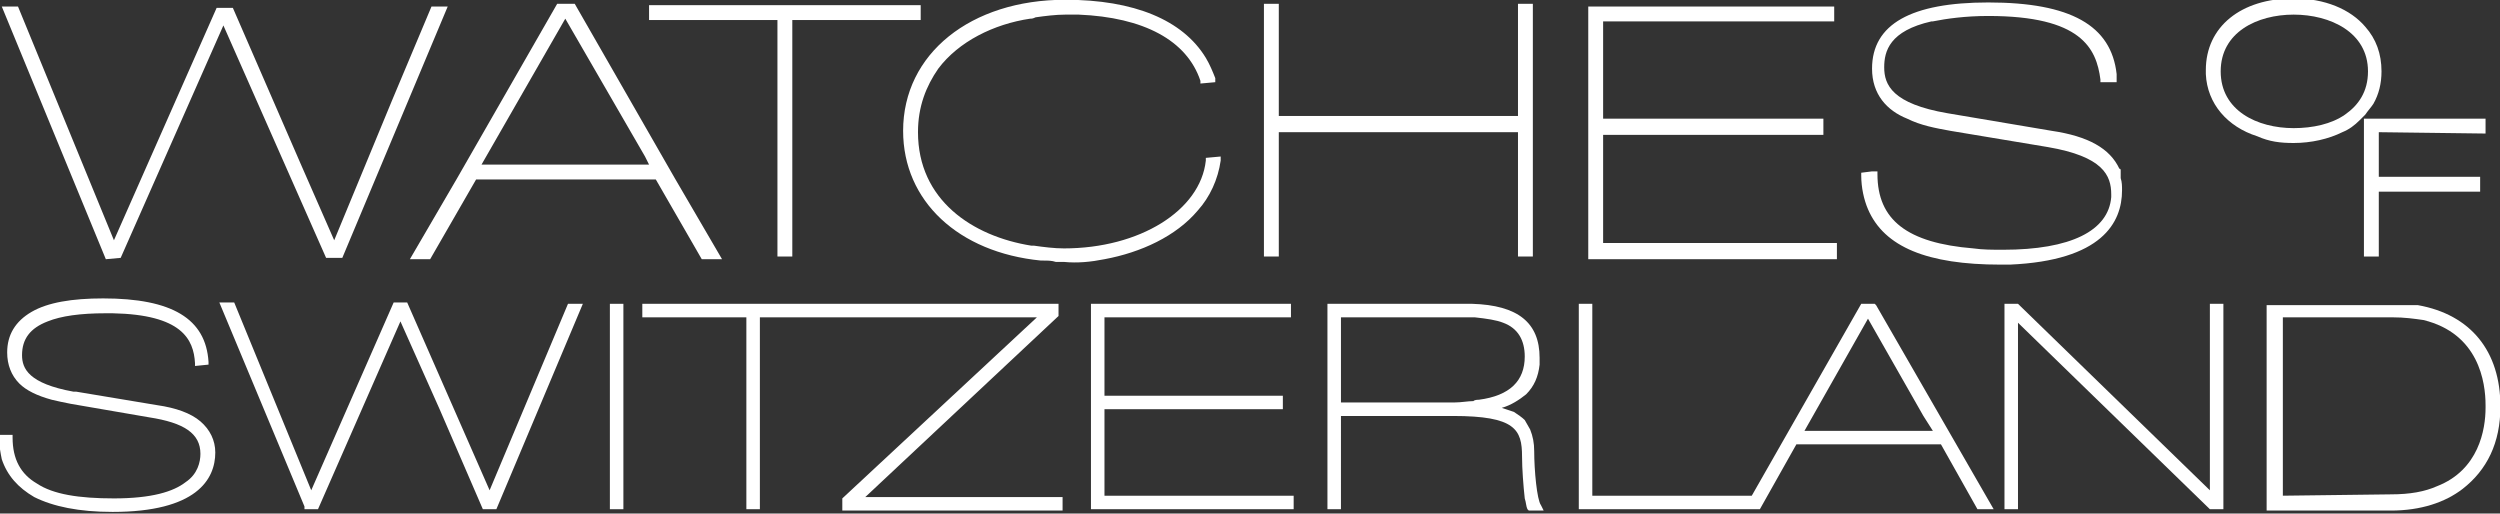 <svg xml:space="preserve" style="enable-background:new -203.5 392.1 185 38;" viewBox="-203.5 392.1 185 38" y="0px" x="0px" id="svg1884" xmlns:xlink="http://www.w3.org/1999/xlink" xmlns="http://www.w3.org/2000/svg"><rect x="-203.5" y="392.1" width="185" height="38" fill="#333333" stroke="none"/><style type="text/css">	.st0{fill:#FFFFFF;}</style><g transform="translate(11.999,-140.986)" id="layer1">	<g transform="translate(0.132,-0.132)" id="g1971">		<path d="M-133.9,552.4c2.7-0.5,5.3-1.7,6.9-3.6   c0.9-1,1.5-2.3,1.7-3.7l0-0.3l0,0v0l0,0l-1.1,0.1l0,0.2l0,0c-0.4,3.7-4.9,6.5-10.5,6.5c-0.7,0-1.5-0.1-2.2-0.2c0,0,0,0,0,0   c0,0-0.1,0-0.1,0c0,0-0.1,0-0.1,0c0,0,0,0,0,0c-4.4-0.7-8.4-3.4-8.4-8.4c0-1.9,0.6-3.4,1.5-4.7c1.5-2,4.1-3.3,6.8-3.7   c0.1,0,0.2,0,0.4-0.1c0,0,0,0,0,0c0.7-0.1,1.5-0.2,2.2-0.2c0.1,0,0.1,0,0.2,0c0.3,0,0.6,0,0.8,0c0,0,0,0,0,0c4.8,0.2,8,1.9,9,4.9   l0,0.1l0,0.1h0l0,0l1.1-0.1l0-0.2l0-0.1c-0.2-0.5-0.4-1-0.7-1.5c-1.7-2.8-5.3-4.3-10.4-4.3c-7,0-12,4-12,9.7c0,5.2,4.1,9,10.2,9.6   c0,0,0.1,0,0.1,0c0,0,0,0,0.1,0c0.3,0,0.6,0,0.9,0.1c0,0,0,0,0,0c0.2,0,0.4,0,0.6,0l0,0l0,0C-135.9,552.7-134.9,552.6-133.9,552.4" class="st0" id="path1399"></path>		<path d="M-133.9,563.5h13.2v-1h-13.2v-5.8h13.8v-1h-14.8l0,0v15.2   l0,0h15v-1h-14V563.5z" class="st0" id="path1403"></path>		<path d="M-102.1,566.6c0-0.6-0.1-1.1-0.3-1.6   c-0.1-0.2-0.3-0.5-0.4-0.7c-0.2-0.2-0.5-0.4-0.8-0.6c-0.3-0.1-0.6-0.2-0.9-0.3c0.7-0.2,1.3-0.6,1.8-1c0.6-0.6,0.9-1.3,1-2.2   c0,0,0-0.1,0-0.1c0,0,0,0,0,0c0-0.1,0-0.3,0-0.4l0,0l0,0c0-2.6-1.6-3.9-5-4c-0.2,0-0.3,0-0.5,0h-10.2l0,0v15.2l0,0h1V564h8.3   c4.6,0,5.1,1,5.1,3c0,0.9,0.1,2.2,0.2,3.1c0.1,0.3,0.1,0.6,0.2,0.8l0.1,0.1h1.1l0,0l-0.2-0.4C-101.9,570.2-102.1,568-102.1,566.6    M-116.4,563v-6.3h9.1c0.3,0,0.6,0,0.8,0c0,0,0,0,0,0c0.9,0.1,1.6,0.2,2.1,0.4c1.1,0.4,1.6,1.3,1.6,2.5c0,1.8-1.1,2.9-3.4,3.2   c-0.1,0-0.3,0-0.4,0.1c-0.4,0-0.9,0.1-1.4,0.1L-116.4,563z" class="st0" id="path1415"></path>		<path d="M-137.3,556.6v-0.9l0,0h-30.8h0v1h0h7.7v14.2l0,0h1v-14.2   h20.5l-7.2,6.7l-7.2,6.7v0.9l0,0h16.3v-1h-14.6L-137.3,556.6z" class="st0" id="path1419"></path>		<path d="M-200.8,564.4c-0.7-0.6-1.8-1-3.2-1.2l-6-1l-0.2,0   c-3.3-0.6-3.8-1.7-3.8-2.7c0-1.2,0.6-2,1.9-2.5c1-0.4,2.4-0.6,4.3-0.6c0.2,0,0.3,0,0.5,0c5.1,0.1,6,1.9,6.1,3.7l0,0.2h0v0l1-0.1   l0,0l0-0.1l0-0.1c-0.2-3.2-2.7-4.7-7.8-4.7h0l0,0c-2.3,0-4.1,0.3-5.3,1c-1.2,0.7-1.8,1.7-1.8,3c0,0.9,0.3,1.7,0.9,2.3   c0.5,0.5,1.3,0.9,2.4,1.2c0.4,0.1,0.9,0.2,1.4,0.3l5.8,1c2.6,0.4,3.8,1.2,3.8,2.7c0,0.6-0.2,1.5-1.1,2.1c-0.9,0.7-2.5,1.2-5.3,1.2   c-2.6,0-4.5-0.3-5.7-1.1c-1.2-0.7-1.8-1.8-1.8-3.4l0-0.1v-0.1l0,0l-0.5,0l-0.5,0l0,0.2c0,0.6,0.1,1.1,0.2,1.6   c0.4,1.2,1.2,2.1,2.4,2.8c1.4,0.7,3.3,1.1,5.8,1.1l0,0l0,0c6.2,0,7.6-2.4,7.6-4.4C-199.7,565.8-200.1,565-200.8,564.4" class="st0" id="path1431"></path>		<path d="M-79.7,552.3v-1.1H-97v-8h16.3V542H-97v-7.2h17.1v-1.1h-18.2   v18.7H-79.7z" class="st0" id="path1435"></path>		<path d="M-172.5,555.7L-172.5,555.7h-1.1l0,0l-2.9,6.9l-2.9,6.9   l-6.1-13.9l0,0h-1l0,0l-6.1,13.9l-5.7-13.9l0,0h-1.1l0,0l6.3,15.1l0,0.1l0,0.1l0,0h1l0,0l6.1-13.9l2.9,6.5l3.2,7.4l0,0h1l0,0   l3.2-7.6L-172.5,555.7z" class="st0" id="path1439"></path>		<path d="M-76.9,555.7h-1l-8.1,14.2h-11.8v-14.2h0h-1l0,0v15.2l0,0   h13.4l0,0l2.7-4.8H-72l2.7,4.8h1.2l0,0l-8.7-15.1L-76.9,555.7z M-72.6,565.1h-9.5l4.7-8.3l4.1,7.2L-72.6,565.1z" class="st0" id="path1443"></path>		<path d="M-58.6,547.3c0-0.3,0-0.6-0.1-0.9c0,0,0,0,0,0   c0-0.1,0-0.1,0-0.2c0,0,0,0,0,0c0-0.1,0-0.1,0-0.2c0,0,0,0,0,0c0,0,0-0.1,0-0.1c0,0,0-0.1,0-0.1c0,0,0,0,0,0c0,0,0-0.1-0.1-0.1   c0,0,0,0,0,0c-0.7-1.5-2.3-2.4-5-2.8l-7.7-1.3c-4.1-0.7-4.7-2.1-4.7-3.4c0-1.2,0.4-2.7,3.5-3.4c0,0,0,0,0,0c0,0,0,0,0.1,0   c1-0.2,2.4-0.4,4.1-0.4c6.9,0,8,2.4,8.3,4.7l0,0.1l0,0.1h0l0,0l0.6,0l0.6,0l0-0.2c0-0.1,0-0.2,0-0.4c-0.4-3.6-3.4-5.3-9.5-5.3   c-5.7,0-8.6,1.6-8.6,4.9c0,1.9,1.1,3.1,2.6,3.7c1,0.5,2.1,0.7,3.2,0.9l7.2,1.2c4.1,0.7,4.7,2.1,4.7,3.5c0,0.1,0,0.2,0,0.2   c-0.2,2.5-3,3.9-8,3.9c-0.8,0-1.5,0-2.2-0.1c-4.9-0.4-7.1-2.1-7.1-5.5l0-0.2l0,0l0,0l-0.4,0l-0.8,0.1l0,0.2c0,0.9,0.2,1.8,0.5,2.5   c1.2,2.8,4.4,4.1,9.8,4.1c0.2,0,0.5,0,0.7,0C-60.1,552.5-58.6,549.7-58.6,547.3" class="st0" id="path1455"></path>		<path d="M-185.3,552.4L-185.3,552.4h1.5l0,0l3.4-5.9h13.3l3.4,5.9   l0,0h1.5l0,0l-3.5-6l-7.4-12.9h-1.3l-7.4,12.9L-185.3,552.4z M-173.8,534.6l5.9,10.2l0.3,0.6H-180L-173.8,534.6z" class="st0" id="path1459"></path>		<path d="M-45.9,543.8L-45.9,543.8c1.3,0,2.6-0.3,3.6-0.8   c0.5-0.2,0.9-0.5,1.3-0.9l0.2-0.2l0.2-0.2c0.2-0.3,0.4-0.5,0.6-0.8c0.4-0.7,0.6-1.5,0.6-2.4c0-1.3-0.4-2.4-1.2-3.3   c-1.1-1.3-3-2.1-5.3-2.1c-3.9,0-6.5,2.1-6.5,5.3c0,0.1,0,0.2,0,0.3c0.1,2.2,1.6,3.9,3.8,4.6C-47.7,543.7-46.9,543.8-45.9,543.8   L-45.9,543.8z M-40.4,538.5c0,1.5-0.7,2.5-1.7,3.2c-1,0.7-2.4,1-3.8,1c-2.7,0-5.4-1.3-5.4-4.2c0-2.9,2.7-4.2,5.4-4.2   C-43.2,534.3-40.4,535.6-40.4,538.5" class="st0" id="path1471"></path>		<path d="M-30.6,563.3c0-4.1-2.2-6.8-6.1-7.5c0,0,0,0-0.1,0   c-0.1,0-0.2,0-0.2,0c-0.1,0-0.1,0-0.2,0c-0.1,0-0.1,0-0.2,0c-0.1,0-0.2,0-0.3,0c-0.1,0-0.1,0-0.2,0c-0.2,0-0.5,0-0.8,0h-9.2v15.2   h9.2c2.2,0,4-0.6,5.3-1.6C-31.6,568-30.6,566-30.6,563.3 M-46.7,569.9v-13.2h8.1c0.9,0,1.6,0.1,2.3,0.2c0,0,0,0,0,0c0,0,0,0,0,0   c4.1,1,4.6,4.6,4.6,6.3c0,0.1,0,0.1,0,0.2c0,1.6-0.5,4.6-3.6,5.8c-0.9,0.4-2,0.6-3.4,0.6L-46.7,569.9z" class="st0" id="path1475"></path>		<path d="M-31.7,543.1V542h-9h0v10.2h0h1.1v-4.8h7.5v-1.1h0h-7.5v-3.3   L-31.7,543.1z" class="st0" id="path1479"></path>		<path d="M-158.1,534.7v17.5l0,0h1.1l0,0v-17.5h9.5l0,0v-1.1l0,0   h-20.1h0v1.1h0H-158.1z" class="st0" id="path1483"></path>		<path d="M-52.1,555.7L-52.1,555.7v13.8l-14.2-13.8h-1l0,0v15.2l0,0h1   l0,0v-13.8l14.2,13.8l0,0h1l0,0v-15.2l0,0H-52.1z" class="st0" id="path1487"></path>		<path d="M-121,543h17.7v9.2h1.1v-18.7h-1.1v8.3H-121v-8.3h-1.1v18.7   h1.1V543z" class="st0" id="path1491"></path>		<path d="M-206.7,552.3L-206.7,552.3l7.6-17.2l7.6,17.2h0h1.2l0,0   l3.9-9.3l3.9-9.3l0,0h-1.2l0,0l-2.9,6.9l-4.3,10.4l-2.5-5.7l-5-11.5l0,0l0,0h0h-1.2l0,0l-3.8,8.6l-3.8,8.6l-7.1-17.3h0h-1.2h0   l7.7,18.7L-206.7,552.3z" class="st0" id="path1495"></path>		<path d="M-170.5,570.9h1v-15.2h-1V570.9z" class="st0" id="path1497"></path>	</g></g></svg>